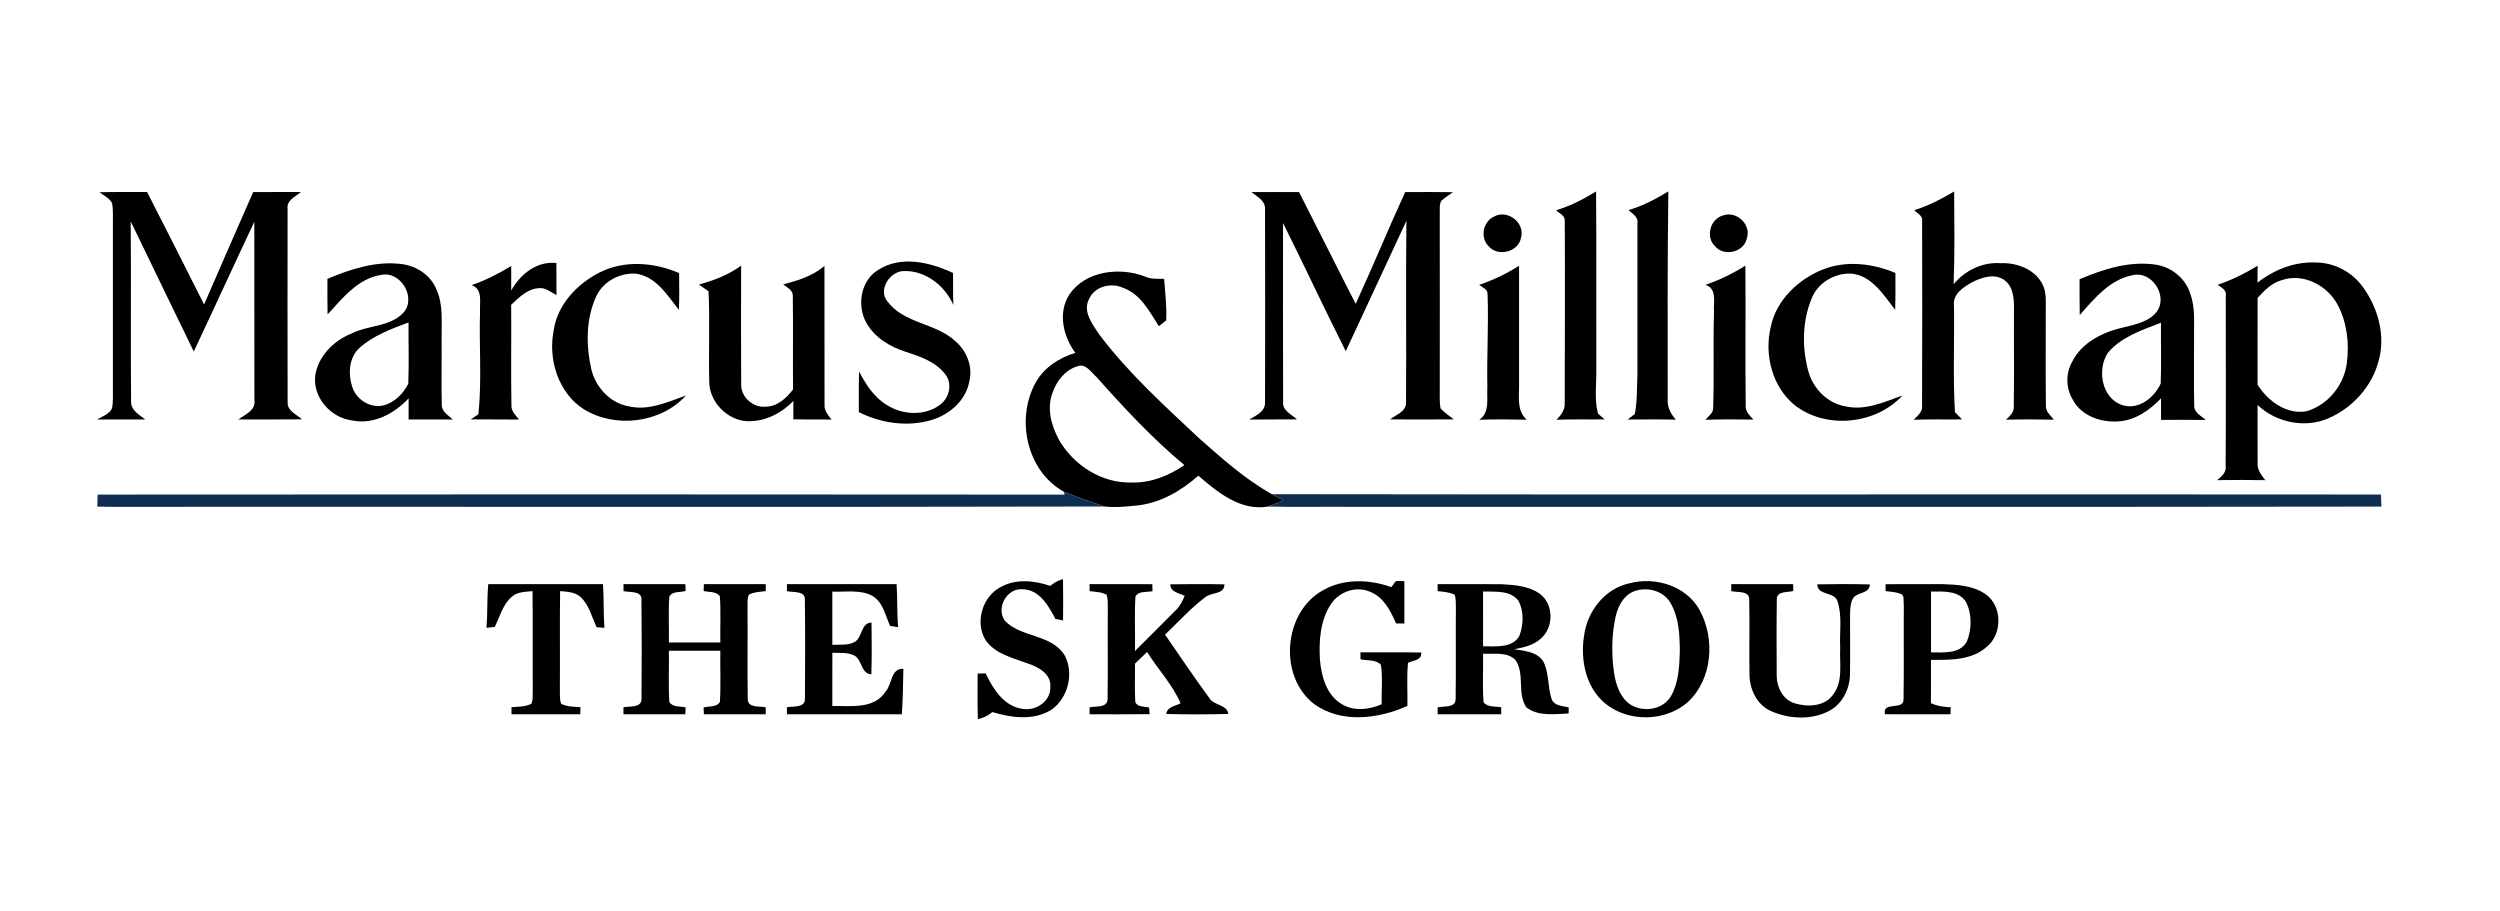 <?xml version="1.0" encoding="UTF-8" ?>
<!DOCTYPE svg PUBLIC "-//W3C//DTD SVG 1.1//EN" "http://www.w3.org/Graphics/SVG/1.1/DTD/svg11.dtd">
<svg width="826pt" height="301pt" viewBox="0 0 826 301" version="1.1" xmlns="http://www.w3.org/2000/svg">
<g id="#ffffffff">
</g>
<g id="#000000ff">
<path fill="#000000" opacity="1.00" d=" M 32.87 63.51 C 38.11 63.39 43.35 63.47 48.60 63.44 C 54.96 75.79 61.17 88.21 67.43 100.61 C 72.76 88.19 78.24 75.84 83.65 63.46 C 88.91 63.44 94.17 63.47 99.43 63.43 C 97.69 64.97 94.67 66.11 95.02 68.90 C 95.00 90.31 94.97 111.71 95.03 133.12 C 95.04 135.85 98.05 136.94 99.78 138.55 C 92.75 138.63 85.73 138.57 78.70 138.59 C 80.98 136.97 84.64 135.56 84.05 132.11 C 84.04 112.50 84.06 92.88 84.03 73.27 C 77.30 87.53 70.75 101.88 64.02 116.14 C 57.11 101.79 50.07 87.50 43.18 73.13 C 43.38 93.08 43.12 113.03 43.31 132.98 C 43.43 135.74 46.10 137.08 48.01 138.59 C 42.71 138.59 37.41 138.57 32.11 138.61 C 33.83 137.51 36.09 136.89 37.01 134.91 C 37.47 132.63 37.25 130.29 37.30 127.98 C 37.28 109.99 37.28 92.00 37.30 74.00 C 37.26 71.71 37.46 69.38 37.02 67.11 C 36.14 65.43 34.31 64.63 32.87 63.51 Z" />
<path fill="#000000" opacity="1.00" d=" M 413.48 63.47 C 418.72 63.43 423.96 63.45 429.21 63.47 C 435.49 75.75 441.61 88.11 447.92 100.39 C 453.55 88.16 458.67 75.71 464.26 63.47 C 469.53 63.44 474.81 63.42 480.08 63.50 C 478.75 64.43 477.36 65.29 476.17 66.39 C 475.45 67.80 475.80 69.46 475.69 70.98 C 475.73 89.98 475.71 108.97 475.70 127.96 C 475.74 130.30 475.53 132.66 475.97 134.97 C 477.25 136.35 478.85 137.38 480.33 138.56 C 473.31 138.61 466.30 138.60 459.29 138.57 C 461.28 137.01 464.63 135.98 464.55 132.94 C 464.70 112.95 464.44 92.95 464.68 72.96 C 458.03 87.33 451.34 101.68 444.64 116.03 C 437.54 102.02 430.96 87.74 423.91 73.70 C 423.93 93.49 423.86 113.28 423.94 133.07 C 423.82 135.79 426.82 136.96 428.52 138.56 C 423.27 138.62 418.02 138.54 412.77 138.63 C 414.91 137.28 418.01 136.05 417.97 133.04 C 418.02 111.69 418.02 90.33 417.97 68.98 C 418.04 66.23 415.30 64.97 413.48 63.47 Z" />
<path fill="#000000" opacity="1.00" d=" M 514.12 69.46 C 518.83 68.11 523.18 65.79 527.35 63.26 C 527.50 82.83 527.36 102.40 527.42 121.97 C 527.52 126.86 526.71 131.82 527.96 136.63 C 528.69 137.27 529.41 137.91 530.14 138.56 C 524.83 138.65 519.52 138.47 514.22 138.69 C 515.76 137.21 517.14 135.37 516.98 133.10 C 517.02 113.04 517.11 92.97 517.00 72.91 C 517.09 71.18 515.17 70.47 514.12 69.46 Z" />
<path fill="#000000" opacity="1.00" d=" M 538.07 69.42 C 542.74 68.05 547.07 65.76 551.22 63.24 C 550.91 86.19 551.00 109.15 551.01 132.10 C 550.84 134.62 552.11 136.83 553.69 138.66 C 548.39 138.51 543.08 138.60 537.78 138.61 C 538.37 138.15 539.55 137.25 540.14 136.79 C 540.98 132.60 540.78 128.29 541.00 124.03 C 541.00 107.32 541.01 90.60 541.00 73.89 C 541.44 71.75 539.39 70.65 538.07 69.42 Z" />
<path fill="#000000" opacity="1.00" d=" M 632.50 69.42 C 637.16 68.03 641.46 65.72 645.65 63.27 C 645.72 73.48 645.87 83.70 645.48 93.91 C 649.23 89.33 655.08 86.51 661.05 86.96 C 666.18 86.73 671.92 88.82 674.59 93.44 C 676.33 96.32 675.85 99.78 675.92 102.99 C 675.94 113.34 675.82 123.69 675.97 134.04 C 675.82 136.00 677.53 137.24 678.59 138.66 C 673.31 138.55 668.02 138.53 662.75 138.67 C 664.15 137.44 665.61 136.03 665.35 133.97 C 665.52 123.31 665.35 112.65 665.42 101.99 C 665.45 98.68 665.22 94.79 662.34 92.62 C 659.03 90.15 654.65 91.66 651.36 93.37 C 648.56 94.96 645.11 97.28 645.60 100.98 C 645.77 112.70 645.23 124.46 645.91 136.16 C 646.68 136.96 647.47 137.77 648.26 138.57 C 642.93 138.65 637.61 138.47 632.29 138.69 C 633.52 137.37 635.30 136.11 635.05 134.05 C 635.14 113.67 635.09 93.28 635.07 72.89 C 635.30 71.22 633.39 70.51 632.50 69.42 Z" />
<path fill="#000000" opacity="1.00" d=" M 493.47 71.64 C 497.92 68.98 503.93 73.52 502.56 78.49 C 501.74 83.35 494.70 85.01 491.71 81.20 C 489.00 78.42 490.02 73.31 493.47 71.64 Z" />
<path fill="#000000" opacity="1.00" d=" M 569.20 71.22 C 573.78 69.46 578.84 74.33 577.10 78.94 C 576.09 83.39 569.53 84.84 566.67 81.38 C 563.45 78.42 564.99 72.37 569.20 71.22 Z" />
<path fill="#000000" opacity="1.00" d=" M 108.18 92.13 C 115.95 88.85 124.42 86.10 132.95 87.28 C 137.81 87.96 142.36 91.02 144.21 95.66 C 146.55 100.80 145.81 106.55 145.91 112.02 C 145.97 119.35 145.79 126.69 145.97 134.02 C 146.08 136.16 148.22 137.25 149.57 138.61 C 144.71 138.56 139.86 138.60 135.00 138.59 C 135.00 136.26 135.00 133.93 135.01 131.60 C 130.27 136.72 123.28 140.44 116.15 138.88 C 109.10 137.95 103.22 131.13 104.17 123.94 C 105.23 117.57 110.27 112.56 116.11 110.21 C 121.64 107.37 128.91 108.07 133.35 103.24 C 137.64 98.27 132.37 89.48 125.96 90.82 C 118.28 91.98 113.18 98.52 108.23 103.89 C 108.14 99.97 108.18 96.05 108.18 92.13 M 118.89 114.84 C 115.24 118.02 114.97 123.56 116.40 127.88 C 117.77 132.11 122.47 135.03 126.87 133.91 C 130.44 132.91 133.26 130.02 134.90 126.78 C 135.16 120.04 134.93 113.28 134.98 106.54 C 129.34 108.66 123.48 110.79 118.89 114.84 Z" />
<path fill="#000000" opacity="1.00" d=" M 168.90 96.00 C 171.86 90.62 177.36 86.18 183.83 86.90 C 183.86 90.44 183.84 93.97 183.86 97.51 C 182.05 96.57 180.30 94.98 178.12 95.21 C 174.32 95.39 171.50 98.26 168.89 100.70 C 168.99 111.83 168.78 122.97 168.98 134.10 C 168.94 135.97 170.44 137.26 171.49 138.62 C 166.17 138.54 160.86 138.62 155.55 138.56 C 156.39 138.00 157.23 137.43 158.07 136.86 C 159.24 125.63 158.26 114.27 158.60 102.99 C 158.43 99.91 159.62 95.58 155.84 94.20 C 160.43 92.61 164.78 90.42 168.91 87.87 C 168.90 90.58 168.91 93.29 168.90 96.00 Z" />
<path fill="#000000" opacity="1.00" d=" M 198.17 89.98 C 206.37 85.90 216.14 86.65 224.38 90.23 C 224.43 94.29 224.46 98.35 224.32 102.41 C 220.46 97.56 216.71 91.22 209.93 90.40 C 204.61 90.14 199.08 93.11 196.91 98.11 C 193.56 105.52 193.60 114.07 195.35 121.89 C 196.73 127.87 201.54 133.17 207.72 134.25 C 214.26 135.78 220.62 132.83 226.65 130.67 C 218.34 139.82 203.25 141.65 192.81 135.16 C 184.37 129.72 181.01 118.59 182.96 109.04 C 184.22 100.55 190.75 93.75 198.17 89.98 Z" />
<path fill="#000000" opacity="1.00" d=" M 290.15 89.18 C 297.70 84.31 307.31 86.63 314.89 90.20 C 314.92 93.72 314.84 97.25 314.99 100.77 C 312.28 94.53 305.96 89.46 298.99 89.56 C 294.22 89.28 289.90 95.68 293.23 99.62 C 298.70 106.92 309.01 106.67 315.50 112.59 C 319.32 115.76 321.50 121.03 320.28 125.94 C 319.18 132.27 313.75 136.99 307.80 138.76 C 299.86 141.15 291.09 139.84 283.75 136.16 C 283.77 131.69 283.69 127.23 283.85 122.76 C 286.11 127.05 288.83 131.37 293.12 133.88 C 298.28 137.14 305.64 137.51 310.62 133.70 C 313.67 131.49 314.78 126.72 312.32 123.68 C 309.21 119.57 304.14 117.82 299.42 116.30 C 294.17 114.64 289.01 111.61 286.26 106.68 C 283.04 100.99 284.32 92.70 290.15 89.18 Z" />
<path fill="#000000" opacity="1.00" d=" M 602.77 88.85 C 610.40 86.02 618.86 87.09 626.24 90.18 C 626.25 94.24 626.30 98.31 626.16 102.38 C 622.36 97.50 618.60 91.20 611.84 90.41 C 606.30 90.08 600.62 93.37 598.57 98.62 C 595.36 106.36 595.35 115.19 597.62 123.18 C 599.33 128.69 604.00 133.31 609.78 134.27 C 616.28 135.74 622.58 132.80 628.57 130.67 C 619.79 140.27 603.34 141.94 593.01 133.90 C 585.55 127.87 582.85 117.21 585.04 108.07 C 586.86 99.04 594.37 92.02 602.77 88.85 Z" />
<path fill="#000000" opacity="1.00" d=" M 687.09 92.26 C 694.94 88.92 703.54 86.16 712.17 87.43 C 717.45 88.18 722.20 92.03 723.71 97.20 C 725.43 101.94 724.80 107.03 724.91 111.96 C 724.96 119.33 724.80 126.70 724.97 134.06 C 724.90 136.38 727.31 137.42 728.80 138.75 C 723.86 138.67 718.93 138.73 714.00 138.72 C 714.00 136.35 713.99 133.98 714.01 131.61 C 710.27 135.48 705.52 138.89 699.99 139.22 C 694.23 139.67 687.65 137.44 684.85 132.06 C 682.56 128.31 682.46 123.45 684.60 119.61 C 687.87 112.94 695.14 109.56 702.07 108.06 C 705.96 107.10 710.46 106.13 712.87 102.60 C 716.09 97.44 710.97 89.62 704.87 90.87 C 697.23 92.21 692.00 98.58 687.15 104.09 C 687.06 100.15 687.10 96.20 687.09 92.26 M 696.48 116.51 C 692.78 121.99 694.34 131.58 701.17 133.83 C 706.59 135.59 711.73 131.40 713.90 126.74 C 714.15 120.05 713.93 113.34 713.98 106.64 C 707.76 109.03 700.92 111.27 696.48 116.51 Z" />
<path fill="#000000" opacity="1.00" d=" M 745.87 93.40 C 751.30 89.12 758.12 86.41 765.11 86.73 C 771.32 86.73 777.35 89.98 780.87 95.06 C 785.72 101.89 788.21 110.84 785.94 119.08 C 783.79 127.62 777.29 134.78 769.25 138.23 C 761.51 141.59 751.96 139.60 745.90 133.80 C 745.94 140.23 745.85 146.66 745.92 153.09 C 745.73 155.28 747.24 157.01 748.47 158.65 C 743.17 158.54 737.86 158.56 732.56 158.64 C 733.97 157.40 735.68 156.10 735.35 153.95 C 735.48 135.27 735.40 116.58 735.39 97.89 C 735.84 95.90 734.05 95.06 732.72 94.09 C 737.36 92.55 741.74 90.34 745.92 87.81 C 745.90 89.67 745.89 91.54 745.87 93.40 M 753.87 92.57 C 750.57 93.48 748.13 95.98 745.91 98.42 C 745.90 107.98 745.92 117.54 745.89 127.09 C 749.28 132.47 755.43 137.05 762.08 135.88 C 769.21 133.80 774.54 127.15 775.41 119.83 C 776.23 113.36 775.45 106.45 772.33 100.65 C 768.93 94.27 760.95 90.10 753.87 92.57 Z" />
<path fill="#000000" opacity="1.00" d=" M 230.95 94.03 C 235.86 92.61 240.74 90.85 244.87 87.75 C 244.84 100.84 244.80 113.94 244.89 127.02 C 244.77 131.20 248.82 134.74 252.93 134.37 C 256.81 134.36 259.80 131.57 262.02 128.68 C 261.92 118.42 262.10 108.16 261.94 97.90 C 262.11 95.89 260.07 95.01 258.76 93.97 C 263.61 92.71 268.52 91.19 272.40 87.87 C 272.45 103.21 272.37 118.56 272.43 133.90 C 272.32 135.80 273.70 137.22 274.74 138.65 C 270.53 138.53 266.32 138.64 262.12 138.54 C 262.10 136.52 262.10 134.50 262.13 132.49 C 258.62 136.07 253.96 138.75 248.88 139.09 C 241.78 140.04 234.83 133.88 234.36 126.85 C 234.04 116.66 234.60 106.43 234.10 96.25 C 233.32 95.70 231.74 94.59 230.95 94.03 Z" />
<path fill="#000000" opacity="1.00" d=" M 488.71 94.11 C 493.35 92.56 497.76 90.41 501.90 87.80 C 501.91 100.85 501.90 113.90 501.90 126.96 C 501.99 130.98 501.02 135.68 504.44 138.67 C 499.21 138.55 493.98 138.51 488.75 138.69 C 492.34 136.26 491.17 131.61 491.42 127.92 C 491.21 117.67 491.87 107.42 491.49 97.17 C 491.54 95.50 489.76 94.99 488.71 94.11 Z" />
<path fill="#000000" opacity="1.00" d=" M 563.49 94.11 C 568.12 92.52 572.54 90.39 576.67 87.76 C 576.82 103.16 576.59 118.57 576.78 133.97 C 576.57 135.96 578.13 137.28 579.32 138.63 C 574.04 138.58 568.75 138.49 563.47 138.70 C 564.39 137.53 565.99 136.57 566.02 134.95 C 566.39 124.32 565.99 113.68 566.30 103.05 C 566.07 99.87 567.44 95.44 563.49 94.11 Z" />
<path fill="#000000" opacity="1.00" d=" M 353.28 97.35 C 358.66 89.40 370.05 88.13 378.47 91.42 C 380.41 92.32 382.55 92.06 384.63 92.13 C 384.97 96.69 385.53 101.27 385.32 105.84 C 384.71 106.33 383.50 107.29 382.89 107.78 C 379.75 102.89 376.85 97.09 370.96 95.06 C 367.03 93.30 361.66 94.63 359.84 98.76 C 357.59 102.97 361.02 107.18 363.25 110.60 C 372.82 123.24 384.62 133.97 396.16 144.78 C 403.74 151.48 411.34 158.29 420.22 163.28 C 421.49 163.99 422.78 164.67 424.07 165.35 C 422.40 166.04 420.72 166.72 419.04 167.36 C 409.88 168.93 402.39 162.71 395.94 157.17 C 390.33 162.11 383.55 166.09 376.02 166.98 C 372.34 167.33 368.62 167.78 364.93 167.35 C 360.39 165.79 355.82 164.32 351.41 162.41 C 339.14 155.55 335.52 138.25 342.23 126.32 C 344.98 121.40 349.98 118.18 355.29 116.59 C 351.28 111.15 349.45 103.38 353.28 97.35 M 347.75 129.78 C 345.79 134.89 347.35 140.60 349.84 145.24 C 354.67 153.70 364.09 159.77 374.00 159.42 C 380.25 159.59 386.24 157.17 391.32 153.67 C 380.79 144.91 371.45 134.86 362.36 124.64 C 360.54 123.05 358.78 119.97 355.97 121.02 C 351.92 122.24 349.07 125.90 347.75 129.78 Z" />
<path fill="#000000" opacity="1.00" d=" M 330.91 193.81 C 335.90 191.16 341.85 191.83 347.01 193.58 C 348.24 192.54 349.64 191.75 351.21 191.34 C 351.31 195.89 351.28 200.44 351.23 204.99 C 350.60 204.87 349.35 204.63 348.72 204.51 C 346.45 200.19 343.48 194.84 337.91 194.69 C 332.69 194.23 329.00 200.81 331.97 205.06 C 337.34 210.74 347.28 209.43 351.71 216.43 C 354.97 222.35 352.92 230.56 347.46 234.46 C 341.58 238.18 334.19 237.17 327.86 235.27 C 326.48 236.45 324.86 237.24 323.08 237.59 C 322.92 232.58 323.02 227.56 323.00 222.55 C 323.66 222.53 324.99 222.49 325.66 222.48 C 328.12 227.65 331.77 233.50 338.02 234.23 C 342.36 234.90 347.18 231.68 347.02 227.02 C 347.40 222.75 343.19 220.41 339.73 219.27 C 334.74 217.38 328.80 216.13 325.60 211.44 C 321.99 205.51 324.67 196.81 330.91 193.81 Z" />
<path fill="#000000" opacity="1.00" d=" M 437.07 195.05 C 443.93 191.10 452.42 191.37 459.70 193.99 C 460.07 193.49 460.81 192.49 461.18 191.99 C 461.88 192.00 463.29 192.00 464.00 192.00 C 464.00 196.67 464.00 201.34 464.00 206.01 C 463.31 206.00 461.94 205.99 461.25 205.98 C 459.46 201.83 457.14 197.26 452.67 195.52 C 448.05 193.49 442.39 195.50 439.70 199.66 C 436.19 205.04 435.73 211.80 436.11 218.05 C 436.60 223.52 438.31 229.78 443.40 232.69 C 447.41 235.10 452.39 234.47 456.51 232.69 C 456.38 228.37 456.89 223.98 456.27 219.71 C 454.66 217.80 451.70 218.37 449.51 217.82 C 449.51 217.24 449.50 216.09 449.49 215.52 C 456.20 215.58 462.90 215.46 469.60 215.59 C 469.75 218.27 466.98 218.10 465.21 219.01 C 464.74 223.73 465.10 228.49 465.01 233.23 C 455.42 237.55 443.15 239.10 434.16 232.60 C 422.34 223.48 424.00 202.27 437.07 195.05 Z" />
<path fill="#000000" opacity="1.00" d=" M 538.42 192.71 C 546.89 190.45 557.15 193.58 561.53 201.53 C 566.74 210.96 565.83 224.30 557.76 231.88 C 550.38 238.47 538.18 238.71 530.49 232.53 C 523.97 227.27 522.11 218.09 523.36 210.15 C 524.35 202.04 530.22 194.43 538.42 192.71 M 539.40 195.57 C 536.22 197.08 534.53 200.50 533.79 203.78 C 532.63 209.09 532.45 214.60 532.99 220.01 C 533.40 223.68 534.08 227.56 536.36 230.58 C 539.97 235.70 548.86 235.51 552.07 230.04 C 554.66 225.53 554.87 220.13 555.02 215.05 C 554.96 209.64 554.72 203.88 551.87 199.11 C 549.43 194.93 543.67 193.69 539.40 195.57 Z" />
<path fill="#000000" opacity="1.00" d=" M 161.32 193.00 C 173.95 193.00 186.59 193.00 199.23 193.00 C 199.57 197.81 199.34 202.63 199.70 207.44 C 199.05 207.38 197.74 207.27 197.09 207.22 C 195.55 203.81 194.63 199.94 191.85 197.26 C 189.99 195.61 187.41 195.50 185.06 195.30 C 184.91 206.20 185.06 217.11 184.98 228.01 C 185.06 229.51 184.80 231.12 185.44 232.54 C 187.40 233.54 189.64 233.51 191.79 233.63 C 191.77 234.22 191.73 235.40 191.72 236.00 C 184.14 236.00 176.57 236.00 169.00 236.00 C 169.00 235.41 169.00 234.23 169.00 233.64 C 171.19 233.48 173.50 233.55 175.53 232.55 C 176.23 231.16 175.92 229.53 176.02 228.04 C 175.94 217.13 176.08 206.22 175.95 195.31 C 173.61 195.56 170.99 195.48 169.13 197.15 C 166.10 199.71 165.17 203.74 163.46 207.14 C 162.78 207.22 161.42 207.36 160.74 207.44 C 161.13 202.63 160.88 197.80 161.32 193.00 Z" />
<path fill="#000000" opacity="1.00" d=" M 206.00 193.00 C 212.81 193.00 219.63 193.00 226.44 193.00 C 226.46 193.56 226.50 194.70 226.53 195.26 C 224.78 195.77 222.18 195.25 221.15 197.10 C 220.77 202.14 221.11 207.21 221.00 212.27 C 226.67 212.27 232.33 212.27 238.00 212.27 C 237.90 207.20 238.21 202.11 237.85 197.05 C 236.73 195.28 234.23 195.74 232.48 195.26 C 232.50 194.69 232.54 193.56 232.56 193.00 C 239.37 193.00 246.19 192.99 253.00 193.00 C 253.00 193.58 253.00 194.73 253.00 195.30 C 251.13 195.54 249.17 195.57 247.47 196.45 C 246.76 197.86 247.08 199.52 246.98 201.04 C 247.07 211.04 246.90 221.03 247.05 231.03 C 247.11 233.98 251.01 233.24 253.00 233.69 C 253.00 234.26 253.00 235.42 253.00 236.00 C 246.19 236.00 239.37 236.00 232.56 236.00 C 232.54 235.43 232.49 234.30 232.47 233.73 C 234.24 233.28 236.71 233.74 237.85 231.96 C 238.22 226.32 237.89 220.65 238.00 215.00 C 232.33 215.00 226.66 215.00 221.00 215.00 C 221.11 220.65 220.78 226.31 221.15 231.95 C 222.27 233.75 224.76 233.28 226.53 233.73 C 226.51 234.30 226.46 235.43 226.44 236.00 C 219.62 236.00 212.81 236.00 205.99 236.00 C 205.99 235.42 206.00 234.26 206.00 233.68 C 207.97 233.24 211.83 233.97 211.95 231.07 C 212.04 220.05 212.05 209.02 211.94 197.99 C 211.94 195.07 207.98 195.81 206.00 195.30 C 206.00 194.73 206.00 193.58 206.00 193.00 Z" />
<path fill="#000000" opacity="1.00" d=" M 260.00 193.00 C 272.07 193.00 284.15 193.00 296.23 193.00 C 296.56 197.73 296.33 202.49 296.74 207.22 C 296.08 207.12 294.75 206.90 294.09 206.80 C 292.50 203.31 291.77 198.96 288.21 196.85 C 284.15 194.72 279.39 195.66 275.00 195.47 C 275.00 201.33 275.00 207.19 275.00 213.05 C 277.44 212.91 280.08 213.32 282.32 212.14 C 285.03 210.64 284.34 205.83 287.95 205.68 C 288.01 211.39 288.08 217.10 287.89 222.81 C 284.40 222.59 284.93 217.96 282.22 216.56 C 279.98 215.45 277.41 215.79 275.01 215.68 C 274.99 221.54 275.00 227.40 275.00 233.26 C 280.98 233.16 288.82 234.42 292.58 228.51 C 294.83 226.09 294.24 220.77 298.47 220.97 C 298.39 225.98 298.32 231.00 297.97 236.00 C 285.31 236.00 272.66 236.00 260.00 236.00 C 260.00 235.42 260.00 234.27 259.99 233.69 C 261.97 233.24 265.89 233.97 265.95 231.02 C 266.03 219.99 266.06 208.95 265.93 197.92 C 265.84 195.08 261.94 195.83 260.00 195.30 C 260.00 194.73 260.00 193.58 260.00 193.00 Z" />
<path fill="#000000" opacity="1.00" d=" M 360.00 193.00 C 366.91 193.00 373.82 192.99 380.73 193.01 C 380.74 193.58 380.76 194.74 380.78 195.32 C 378.92 195.75 376.24 195.15 375.15 197.09 C 374.78 203.08 375.11 209.10 375.00 215.10 C 379.52 210.55 384.10 206.06 388.60 201.49 C 389.92 200.21 390.70 198.54 391.42 196.88 C 389.60 195.87 386.67 195.73 386.68 193.05 C 392.64 192.98 398.60 192.95 404.56 193.07 C 404.52 196.54 400.20 195.59 398.17 197.36 C 393.35 200.98 389.30 205.54 384.93 209.68 C 389.75 216.67 394.51 223.73 399.53 230.58 C 401.03 233.18 405.32 232.64 405.85 235.88 C 399.02 236.08 392.17 236.06 385.34 235.90 C 385.62 233.44 388.33 233.33 390.07 232.37 C 387.38 226.14 382.57 221.13 379.00 215.41 C 377.67 216.69 376.34 217.98 375.00 219.25 C 375.07 223.49 374.82 227.75 375.11 231.99 C 375.87 233.71 378.15 233.34 379.67 233.80 C 379.71 234.34 379.79 235.42 379.83 235.96 C 373.22 236.05 366.61 235.98 360.00 236.00 C 360.00 235.42 360.00 234.27 360.00 233.69 C 361.98 233.24 365.86 233.97 365.95 231.04 C 366.10 221.03 365.93 211.01 366.02 201.00 C 365.95 199.49 366.15 197.92 365.59 196.48 C 363.87 195.57 361.88 195.54 360.00 195.31 C 360.00 194.73 360.00 193.58 360.00 193.00 Z" />
<path fill="#000000" opacity="1.00" d=" M 475.00 193.00 C 482.02 193.02 489.04 192.95 496.06 193.02 C 500.41 193.26 505.10 193.58 508.77 196.20 C 513.46 199.64 513.39 207.49 508.96 211.11 C 506.55 213.26 503.27 213.96 500.19 214.50 C 503.67 215.03 508.08 215.32 510.02 218.76 C 511.87 222.65 511.32 227.17 512.73 231.19 C 513.75 233.31 516.35 233.18 518.30 233.75 C 518.28 234.40 518.27 235.06 518.27 235.73 C 513.66 235.91 508.15 236.78 504.30 233.69 C 501.18 229.12 503.86 222.80 500.79 218.18 C 498.08 215.20 493.58 216.21 490.00 215.98 C 490.11 221.31 489.76 226.65 490.16 231.97 C 491.41 233.76 494.08 233.32 496.00 233.69 C 496.00 234.27 496.00 235.42 496.00 236.00 C 489.00 236.00 482.00 236.00 475.00 236.00 C 475.00 235.42 475.00 234.26 475.00 233.69 C 476.97 233.24 480.85 233.98 480.94 231.06 C 481.10 221.05 480.93 211.04 481.02 201.03 C 480.96 199.51 481.14 197.92 480.59 196.47 C 478.84 195.63 476.89 195.52 475.00 195.31 C 475.00 194.73 475.00 193.58 475.00 193.00 M 490.00 195.43 C 490.00 201.47 489.99 207.51 490.01 213.55 C 494.10 213.47 499.67 214.30 502.02 210.04 C 503.39 206.37 503.58 201.93 501.64 198.42 C 498.90 194.93 493.94 195.57 490.00 195.43 Z" />
<path fill="#000000" opacity="1.00" d=" M 572.00 193.00 C 578.81 193.00 585.63 193.00 592.44 193.00 C 592.46 193.56 592.50 194.69 592.52 195.26 C 590.71 195.79 587.04 195.20 587.06 197.96 C 586.93 206.33 587.00 214.71 587.02 223.09 C 586.98 226.97 589.07 231.26 593.03 232.39 C 597.26 233.66 602.80 233.47 605.61 229.56 C 609.08 225.16 607.73 219.18 608.00 214.01 C 607.72 208.97 608.73 203.73 607.17 198.85 C 606.25 195.28 600.51 196.96 600.43 193.07 C 606.22 192.97 612.02 192.92 617.81 193.10 C 617.69 196.48 613.15 195.39 612.03 198.11 C 611.32 199.63 611.31 201.34 611.26 202.97 C 611.21 209.69 611.36 216.42 611.23 223.14 C 611.05 227.80 608.71 232.47 604.55 234.78 C 598.67 237.97 591.20 237.63 585.19 234.96 C 580.61 232.98 578.16 227.99 578.04 223.19 C 577.87 214.80 578.14 206.39 577.94 198.00 C 577.94 195.07 573.97 195.81 572.00 195.31 C 572.00 194.73 572.00 193.58 572.00 193.00 Z" />
<path fill="#000000" opacity="1.00" d=" M 623.00 193.01 C 629.32 193.00 635.66 192.98 641.99 193.00 C 646.75 193.17 651.86 193.47 655.93 196.25 C 661.54 200.04 661.69 209.34 656.54 213.60 C 651.57 218.18 644.32 218.07 638.00 218.01 C 637.99 222.78 638.02 227.54 637.97 232.31 C 640.02 233.28 642.27 233.60 644.53 233.68 C 644.51 234.26 644.46 235.42 644.44 236.00 C 637.21 235.98 629.99 236.03 622.77 235.98 C 621.93 231.48 628.97 234.93 628.93 231.07 C 629.11 220.69 628.93 210.29 629.02 199.90 C 628.79 198.70 629.46 196.48 627.77 196.14 C 626.24 195.56 624.59 195.51 623.00 195.30 C 623.00 194.73 623.00 193.58 623.00 193.01 M 638.01 195.44 C 637.99 202.14 637.99 208.84 638.01 215.55 C 642.06 215.52 647.54 216.17 649.84 211.98 C 651.46 208.01 651.56 203.19 649.77 199.27 C 647.53 195.04 642.09 195.41 638.01 195.44 Z" />
</g>
<g id="#0f2d53ff">
<path fill="#0f2d53" opacity="1.00" d=" M 351.41 162.41 C 355.82 164.32 360.39 165.79 364.93 167.35 C 258.30 167.61 151.67 167.39 45.04 167.46 C 40.74 167.45 36.45 167.51 32.15 167.38 C 32.20 166.05 32.23 164.73 32.26 163.41 C 138.78 163.32 245.30 163.32 351.81 163.42 L 351.41 162.41 Z" />
</g>
<g id="#0f2d51ff">
<path fill="#0f2d51" opacity="1.00" d=" M 420.22 163.28 C 542.37 163.49 664.52 163.26 786.68 163.39 C 786.71 164.72 786.76 166.05 786.82 167.38 C 672.87 167.57 558.91 167.40 444.96 167.46 C 436.32 167.40 427.68 167.59 419.04 167.36 C 420.72 166.72 422.40 166.04 424.07 165.35 C 422.78 164.67 421.49 163.99 420.22 163.28 Z" />
</g>
</svg>
